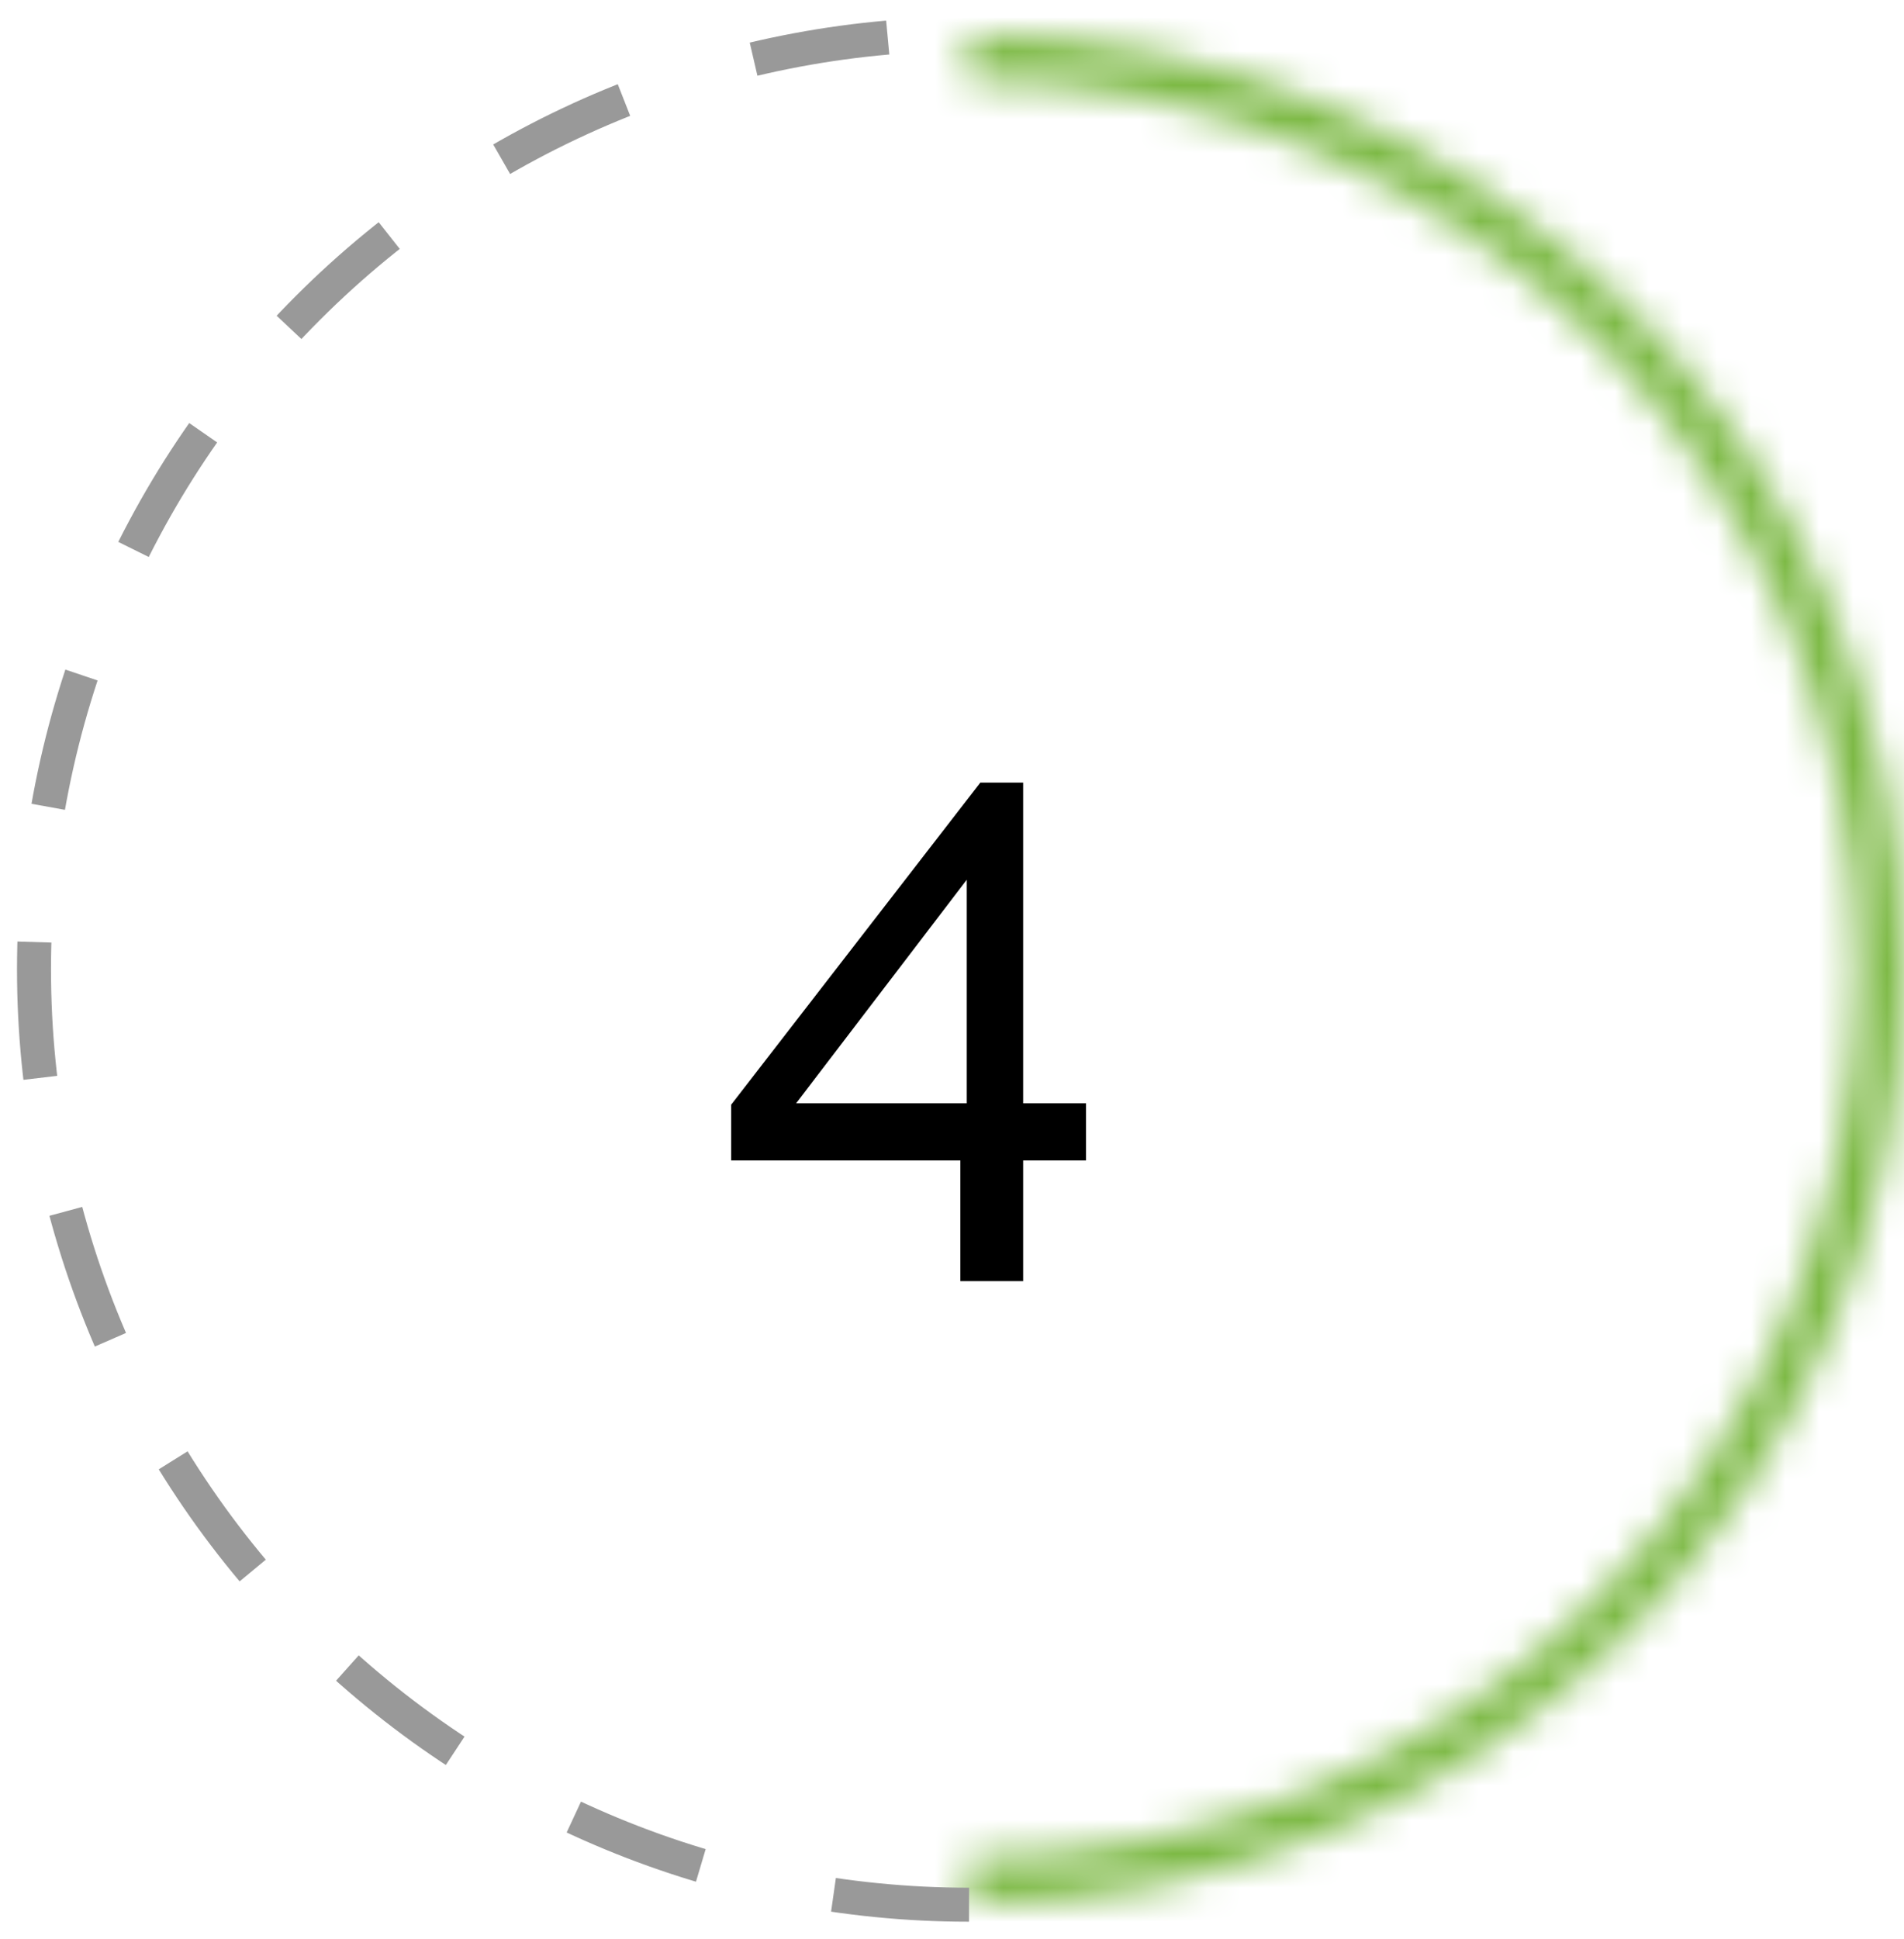 <svg width="56" height="57" viewBox="0 0 56 57" fill="none" xmlns="http://www.w3.org/2000/svg">
<path d="M28.245 37.667V34.118H21.504V32.48L28.833 23.009H30.093V32.438H31.941V34.118H30.093V37.667H28.245ZM23.415 32.438H28.434V25.865L23.415 32.438Z" fill="black"/>
<mask id="path-2-inside-1_427_525" fill="white">
<path d="M28.5 1C35.794 1 42.788 3.897 47.945 9.055C53.103 14.212 56 21.206 56 28.5C56 35.794 53.103 42.788 47.945 47.945C42.788 53.103 35.794 56 28.5 56V54.616C35.426 54.616 42.069 51.865 46.967 46.967C51.865 42.069 54.616 35.426 54.616 28.5C54.616 21.573 51.865 14.931 46.967 10.033C42.069 5.135 35.426 2.384 28.5 2.384V1Z"/>
</mask>
<path d="M28.5 1C35.794 1 42.788 3.897 47.945 9.055C53.103 14.212 56 21.206 56 28.5C56 35.794 53.103 42.788 47.945 47.945C42.788 53.103 35.794 56 28.5 56V54.616C35.426 54.616 42.069 51.865 46.967 46.967C51.865 42.069 54.616 35.426 54.616 28.5C54.616 21.573 51.865 14.931 46.967 10.033C42.069 5.135 35.426 2.384 28.5 2.384V1Z" stroke="#7CB944" stroke-width="4" mask="url(#path-2-inside-1_427_525)"/>
<path d="M28.5 56C21.206 56 14.212 53.103 9.055 47.945C3.897 42.788 1 35.794 1 28.5C1 21.206 3.897 14.212 9.055 9.055C14.212 3.897 21.206 1 28.5 1" stroke="#999999" stroke-dasharray="4 4"/>
</svg>
